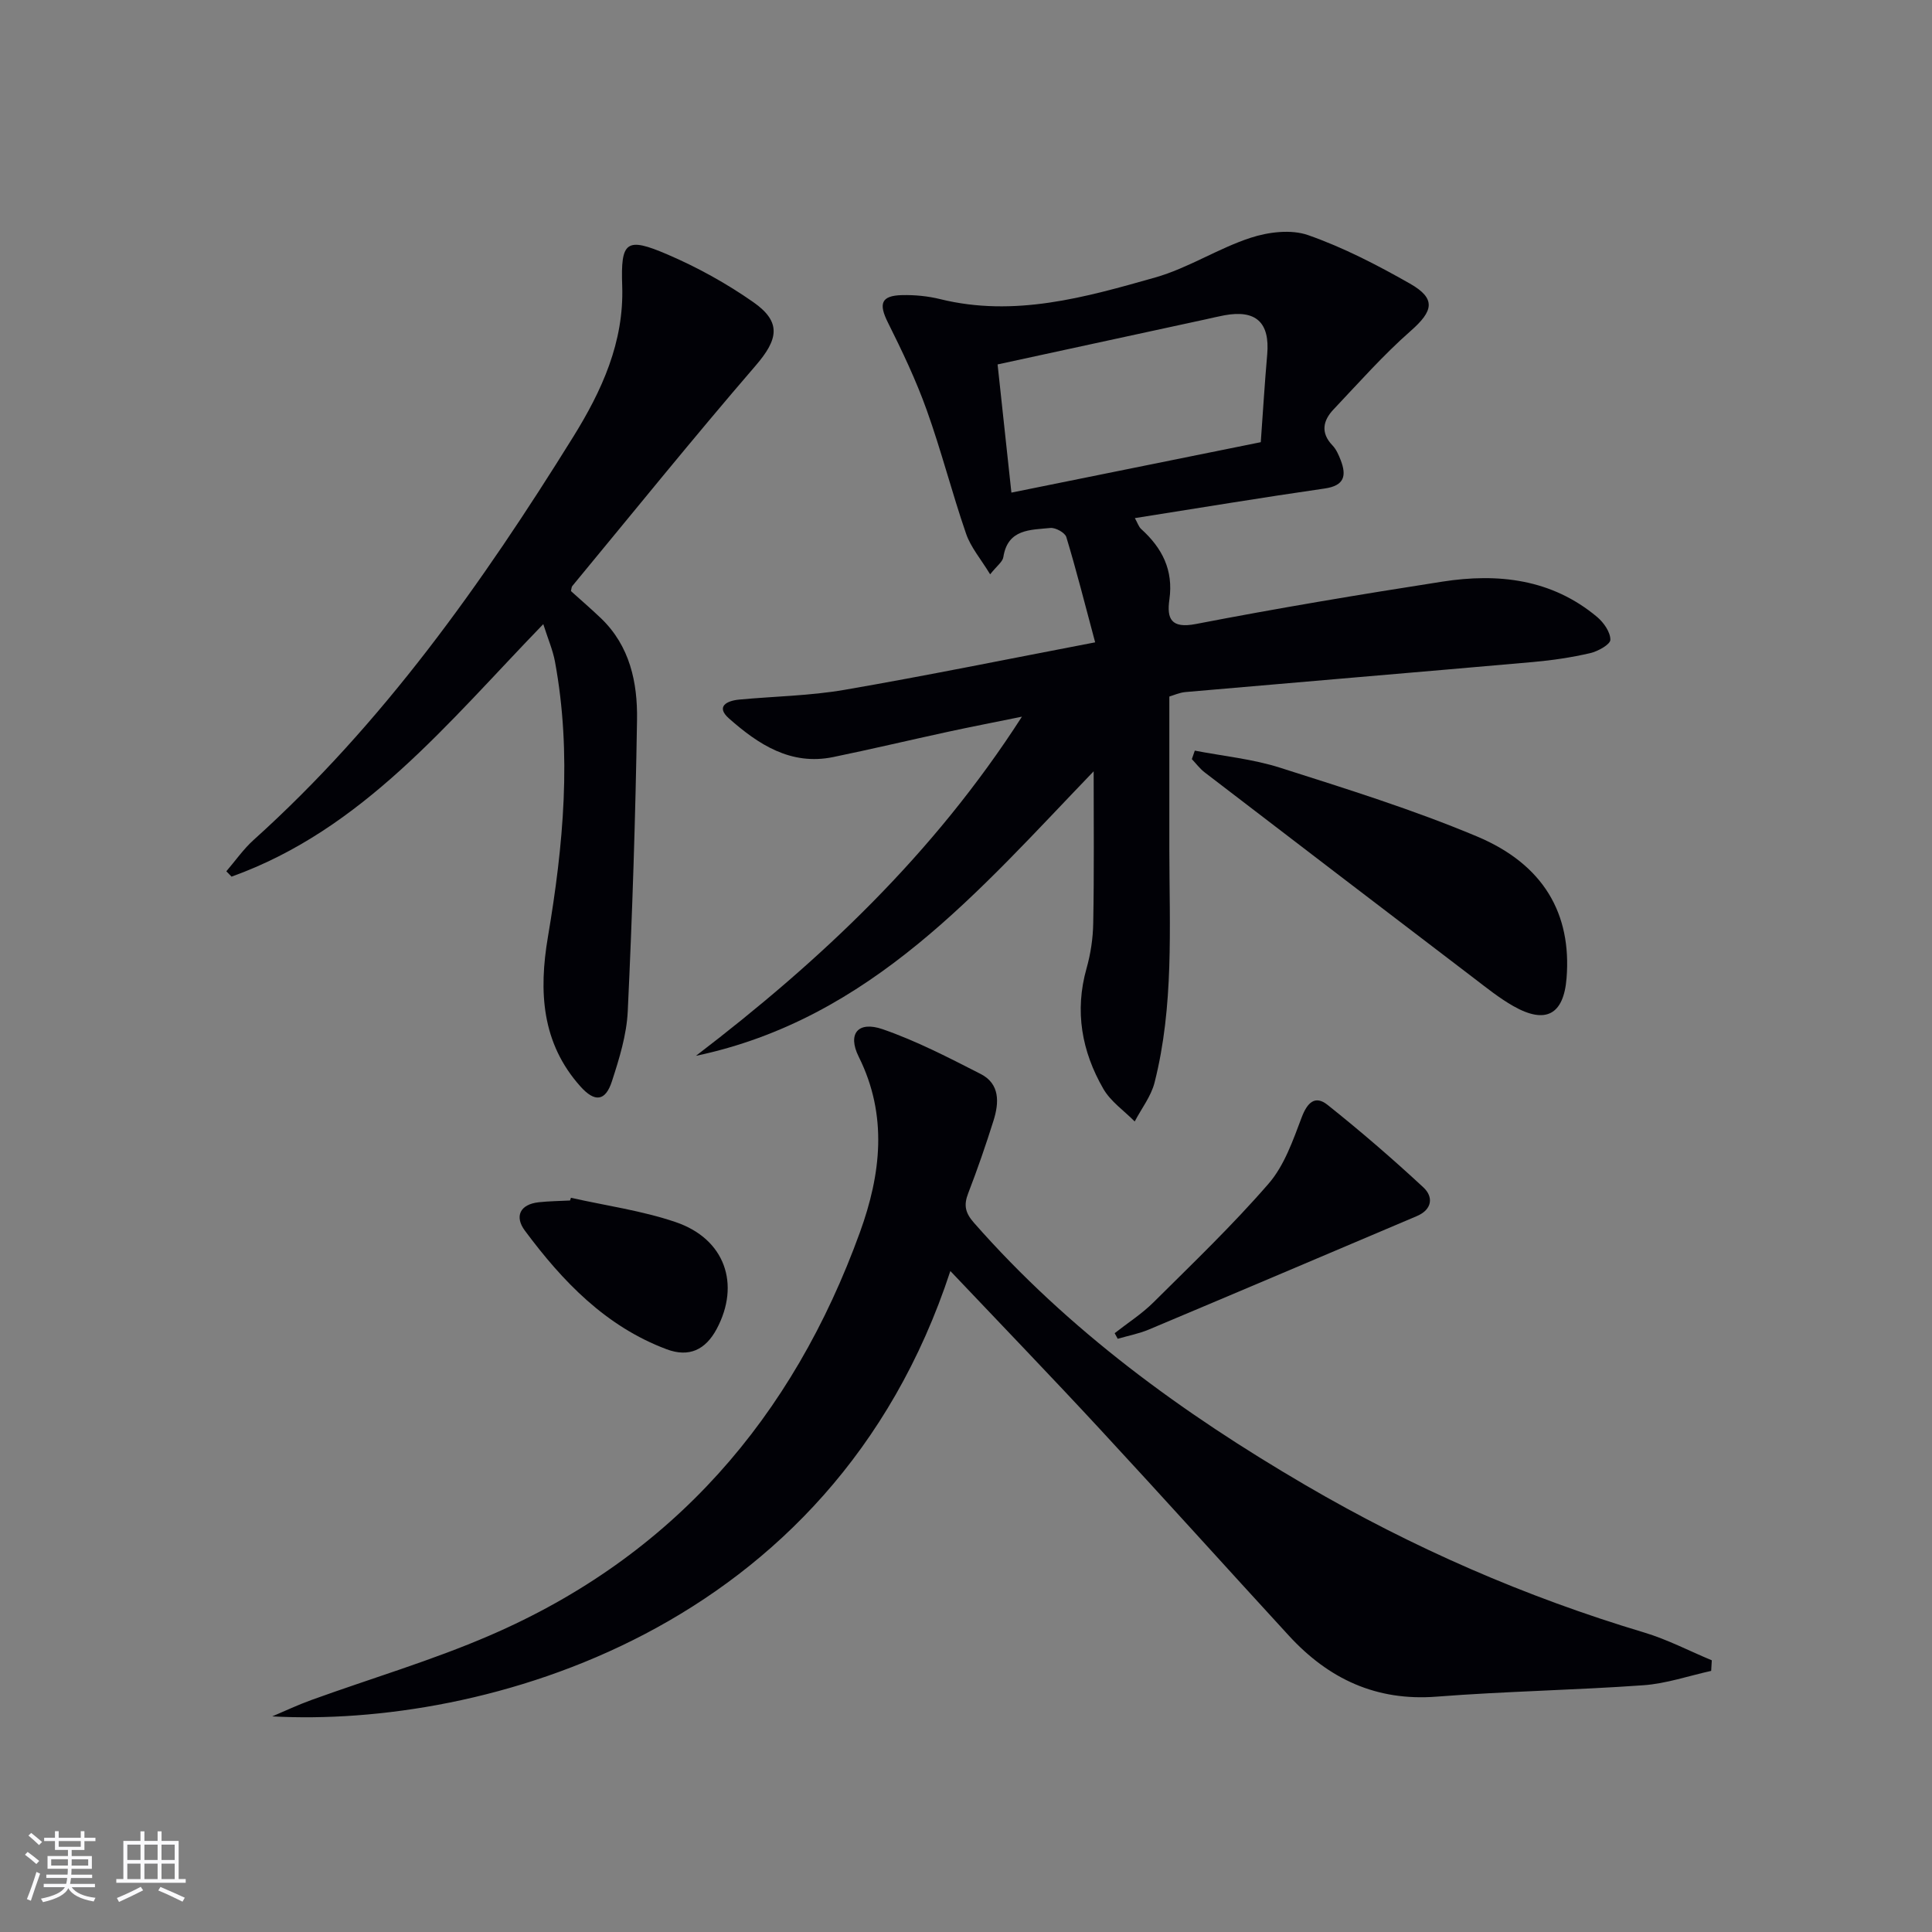 <svg enable-background="new 0 0 400 400" viewBox="0 0 400 400" xmlns="http://www.w3.org/2000/svg"><rect x="0" y="0" width="400" height="400" fill="#808080" stroke="none"/><g fill="#010106"><path d="m226.43 159.69c-23.6 24.5-46.07 51.27-82.35 58.91 25.77-19.7 49.12-41.62 67.5-70.22-5.83 1.19-10.56 2.1-15.26 3.12-7.94 1.72-15.85 3.6-23.81 5.24-8.79 1.81-15.52-2.63-21.59-8-2.79-2.47-.43-3.66 2.13-3.9 7.28-.68 14.64-.78 21.82-2.02 16.97-2.93 33.85-6.38 51.87-9.83-2.12-7.9-3.88-14.9-5.97-21.8-.28-.91-2.24-1.99-3.3-1.88-4.11.42-8.83.15-9.74 6.04-.15.97-1.33 1.79-2.73 3.56-1.91-3.15-4.01-5.58-4.98-8.4-2.92-8.46-5.13-17.18-8.15-25.6-2.22-6.21-5.08-12.21-8.03-18.12-1.96-3.91-1.44-5.58 2.91-5.69 2.63-.06 5.35.2 7.9.83 15.4 3.8 30.04-.37 44.55-4.49 6.78-1.93 12.94-5.98 19.67-8.19 3.71-1.22 8.43-1.81 11.96-.57 7.31 2.56 14.31 6.19 21.07 10.03 5.48 3.12 4.87 5.68.15 9.82-5.68 4.99-10.73 10.72-15.95 16.23-2.17 2.29-2.75 4.82-.23 7.45.78.81 1.28 1.96 1.7 3.04 1.25 3.24.79 5.3-3.31 5.89-12.96 1.87-25.88 4.01-39.3 6.13.57 1 .79 1.79 1.31 2.26 4.34 3.92 6.7 8.5 5.84 14.59-.56 3.95.31 6.08 5.5 5.07 16.94-3.27 33.97-6.12 51.02-8.77 11.54-1.8 22.64-.55 32.03 7.31 1.37 1.15 2.76 3.14 2.75 4.73-.01.97-2.58 2.4-4.2 2.77-3.86.89-7.82 1.48-11.77 1.83-23.99 2.12-47.99 4.12-71.98 6.22-1.28.11-2.52.69-3.36.93 0 10.82-.01 21.28 0 31.75.02 16.13.96 32.33-3.06 48.17-.72 2.85-2.71 5.38-4.11 8.06-2.2-2.23-4.97-4.12-6.49-6.75-4.47-7.75-5.99-16.07-3.48-24.96.85-3.01 1.33-6.21 1.38-9.34.2-10.45.09-20.89.09-31.45zm-17.03-57.7c17.43-3.52 34.39-6.95 51.63-10.44.45-6.26.81-12.21 1.33-18.15.58-6.62-2.31-9.33-8.87-8.12-1.3.24-2.59.56-3.88.84-14.22 3.08-28.44 6.16-43.07 9.33.97 9.01 1.89 17.54 2.86 26.54z"/><path d="m196.76 263.15c-24.61 75.07-97.13 94.56-140.4 92.21 2.7-1.14 5.35-2.4 8.1-3.39 12.32-4.46 24.95-8.18 36.95-13.37 37.89-16.35 62.73-45.09 76.64-83.5 4.32-11.93 5.81-24.14-.26-36.31-2.38-4.78-.14-7.46 4.96-5.7 6.99 2.42 13.66 5.88 20.28 9.26 4.03 2.06 3.83 5.95 2.67 9.65-1.59 5.06-3.33 10.09-5.24 15.04-.96 2.47-.64 4.05 1.2 6.14 19.57 22.27 43.11 39.39 68.57 54.27 22.22 12.99 45.55 23.16 70.17 30.54 4.81 1.44 9.35 3.82 14.01 5.76-.04.73-.09 1.46-.13 2.19-4.66 1.03-9.29 2.63-14 2.97-14.25 1.02-28.56 1.25-42.81 2.36-12.51.98-22.38-3.66-30.6-12.6-13.06-14.21-25.97-28.57-39.09-42.73-10.03-10.84-20.29-21.47-31.02-32.79z"/><path d="m118.21 122.38c2.05 1.85 4.18 3.68 6.21 5.62 6 5.75 7.59 13.31 7.47 21.03-.32 20.12-.97 40.23-1.92 60.33-.23 4.89-1.75 9.81-3.28 14.52-1.34 4.13-3.53 4.39-6.5 1.08-8.09-9.02-8.66-19.74-6.75-30.98 3.2-18.93 4.99-37.9 1.46-57-.44-2.38-1.43-4.65-2.42-7.76-19.79 20.43-37.35 42.52-64.54 52.28-.36-.37-.72-.74-1.08-1.11 1.87-2.17 3.53-4.58 5.64-6.48 26.76-24.08 47.3-53.09 66.15-83.42 5.94-9.56 10.57-19.63 10.17-31.3-.32-9.2.77-10.21 9.41-6.49 6.21 2.67 12.25 6.01 17.78 9.89 5.87 4.12 5.09 7.72.41 13.14-12.91 14.97-25.34 30.37-37.94 45.61-.17.23-.16.62-.27 1.04z"/><path d="m247.37 155.41c5.91 1.14 12 1.73 17.7 3.55 13.7 4.37 27.49 8.66 40.73 14.22 13.85 5.82 19.6 16.06 18.54 29.34-.6 7.56-4.32 9.59-11.02 5.78-2.87-1.63-5.48-3.73-8.11-5.74-18.62-14.19-37.22-28.41-55.8-42.65-1-.77-1.77-1.82-2.65-2.74.19-.59.4-1.17.61-1.76z"/><path d="m230.78 276.02c2.68-2.11 5.6-3.97 8.01-6.36 8.11-8.06 16.4-15.99 23.87-24.61 3.25-3.75 5.03-8.93 6.84-13.71 1.16-3.07 2.77-4.64 5.34-2.6 6.83 5.44 13.46 11.16 19.86 17.1 2.11 1.96 1.84 4.58-1.36 5.94-18.48 7.84-36.96 15.7-55.47 23.48-2.06.87-4.3 1.29-6.46 1.92-.21-.39-.42-.77-.63-1.16z"/><path d="m118.21 247.99c7.25 1.63 14.71 2.66 21.7 5.04 10.18 3.47 13.43 12.84 8.47 22.12-2.31 4.32-5.72 5.94-10.36 4.2-12.62-4.73-21.55-14.06-29.35-24.56-2.15-2.89-1.09-5.45 2.9-5.88 2.14-.23 4.3-.25 6.45-.36.07-.19.13-.38.19-.56z"/></g><path d="m5.17 384 .55-.58c.85.61 1.65 1.24 2.4 1.87l-.59.64c-.83-.73-1.62-1.38-2.36-1.93m1.22 9.53-.82-.34c.71-1.76 1.37-3.64 1.98-5.63.24.13.5.25.76.36-.6 1.67-1.24 3.54-1.92 5.61m-.5-13.5.57-.54c.56.44 1.31 1.06 2.26 1.87l-.64.64c-.68-.66-1.41-1.32-2.19-1.97m3.25.46h2.24v-1.36h.77v1.36h4.57v-1.36h.76v1.36h2.28v.69h-2.28v1.84h-2.64v1.26h4.18v2.64h-4.21c0 .45-.02.86-.05 1.21h4.32v.69h-4.38c-.04.34-.1.75-.19 1.22h5.15v.69h-4.82c.87 1.19 2.51 1.92 4.93 2.19-.17.32-.3.57-.37.76-2.77-.49-4.52-1.41-5.26-2.76-.56 1.26-2.3 2.23-5.24 2.9-.12-.24-.26-.48-.43-.72 2.73-.55 4.38-1.34 4.96-2.38h-4.38v-.69h4.65c.1-.38.17-.79.21-1.22h-4.32v-.69h4.4c.03-.34.05-.75.05-1.21h-4.2v-2.64h4.23v-1.26h-2.69v-1.84h-2.24zm1.46 4.46v1.29h3.45c.01-.4.02-.57.01-.53v-.32-.45h-3.46zm1.55-2.59h4.57v-1.19h-4.57zm6.11 2.59h-3.42v.77c-.01.19-.01.37-.02.53h3.44z" fill="#fafafc"/><path d="m32.63 379.16h.82v1.98h3.54v7.89h1.46v.78h-14.37v-.78h1.46v-7.89h3.54v-1.98h.82v1.98h2.73zm-3.49 11.48.5.73c-1.61.82-3.28 1.63-5 2.41-.13-.27-.28-.55-.44-.82 1.75-.72 3.4-1.49 4.94-2.32m-2.78-5.55h2.73v-3.18h-2.73zm0 3.95h2.73v-3.2h-2.73zm3.54-3.95h2.73v-3.18h-2.73zm0 3.95h2.73v-3.2h-2.73zm7.89 4.68c-1.84-.92-3.51-1.7-5.02-2.32l.45-.73c1.89.8 3.57 1.55 5.04 2.23zm-1.62-11.81h-2.73v3.18h2.73zm-2.73 7.13h2.73v-3.2h-2.73z" fill="#fafafc"/></svg>
